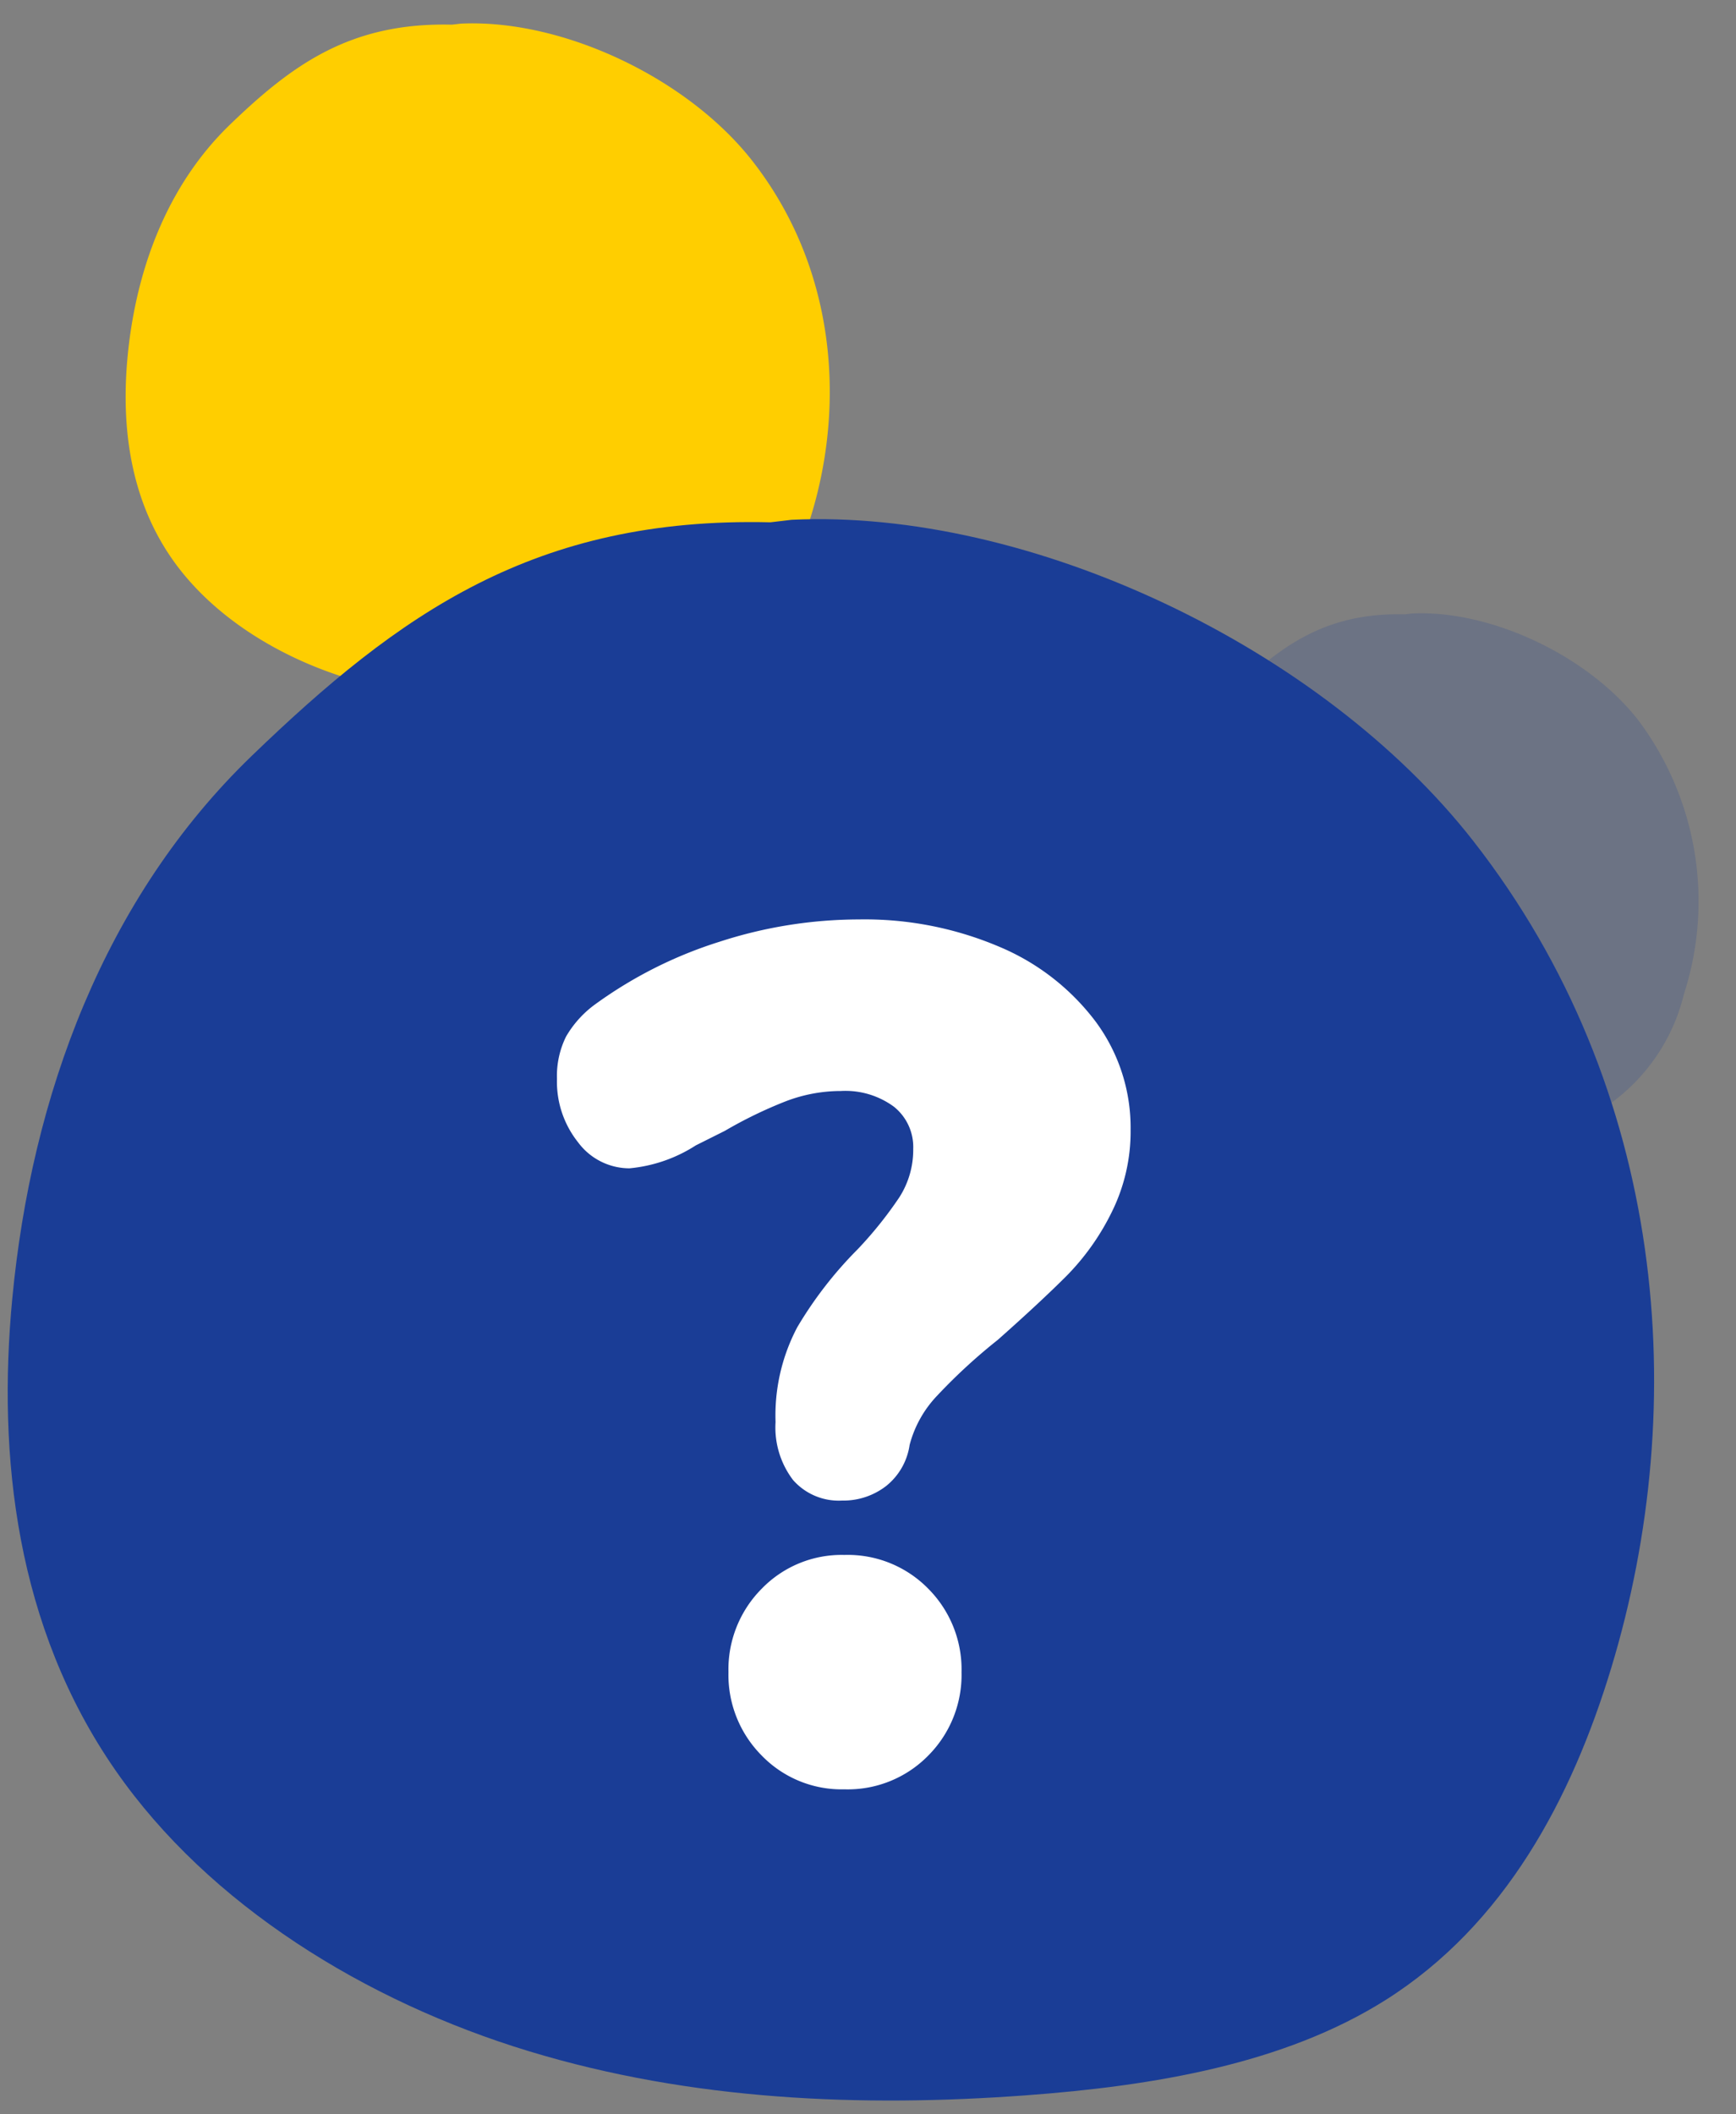 <svg xmlns="http://www.w3.org/2000/svg" xmlns:xlink="http://www.w3.org/1999/xlink" width="115" height="140" viewBox="0 0 115 140"><rect x="0" y="0" width="115" height="140" fill="#808080" stroke="none"/><defs><clipPath id="clip-path"><rect id="Rectangle_244" data-name="Rectangle 244" width="115" height="140" transform="translate(918 560)" fill="#fff" stroke="#707070" stroke-width="1"></rect></clipPath></defs><g id="Mask_Group_4" data-name="Mask Group 4" transform="translate(-918 -560)" clip-path="url(#clip-path)"><g id="Group_363" data-name="Group 363"><path id="Path_676" data-name="Path 676" d="M3.043,25.8a29.917,29.917,0,0,0,7.73,7.754,17.293,17.293,0,0,0,7.405,3.484,12.554,12.554,0,0,0,8.487-2.4A19.987,19.987,0,0,0,36.02,18.782c.19-5.4-2.778-11.867-6.938-15.034l-.392-.257C24.8.065,21.144-.215,16.663.1a18.752,18.752,0,0,0-11.7,5.756A15.314,15.314,0,0,0,.051,15.241,17.142,17.142,0,0,0,3.043,25.8" transform="translate(986.854 616.445) rotate(-40)" fill="#1a3d96" opacity="0.197"></path><path id="Path_677" data-name="Path 677" d="M3.043,25.8a29.917,29.917,0,0,0,7.73,7.754,17.293,17.293,0,0,0,7.405,3.484,12.554,12.554,0,0,0,8.487-2.4A19.987,19.987,0,0,0,36.02,18.782c.19-5.4-2.778-11.867-6.938-15.034l-.392-.257C24.8.065,21.144-.215,16.663.1a18.752,18.752,0,0,0-11.7,5.756A15.314,15.314,0,0,0,.051,15.241,17.142,17.142,0,0,0,3.043,25.8" transform="translate(977.289 657.445) rotate(-40)" fill="#1a3d96" opacity="0.197"></path><path id="Path_678" data-name="Path 678" d="M3.924,33.265a38.579,38.579,0,0,0,9.968,10c2.973,2.145,6.2,4.035,9.549,4.493,3.971.543,7.718-.984,10.944-3.089C40.936,40.4,46.138,33.108,46.449,24.22c.244-6.964-3.582-15.3-8.947-19.387L37,4.5C31.983.084,27.266-.277,21.487.123S10.525,3.479,6.4,7.546C3.227,10.678.517,14.715.066,19.654c-.422,4.613,1.217,9.561,3.858,13.612" transform="translate(916.697 581.969) rotate(-40)" fill="#ffce00"></path><g id="Group_362" data-name="Group 362" transform="translate(738.697 274)"><path id="Path_614" data-name="Path 614" d="M9.175,77.784c6.172,9.472,14.527,17.044,23.309,23.381,6.952,5.015,14.489,9.434,22.329,10.506,9.285,1.269,18.047-2.3,25.592-7.224,15.318-9.99,27.48-27.03,28.208-47.814.571-16.285-8.377-35.783-20.92-45.332l-1.183-.776C74.786.2,63.756-.647,50.243.287S24.612,8.136,14.971,17.644C7.545,24.968,1.208,34.408.154,45.956-.832,56.742,3,68.312,9.175,77.784" transform="translate(157.303 368.129) rotate(-40)" fill="#1a3d96"></path><path id="Path_675" data-name="Path 675" d="M18.72-18.64A4.028,4.028,0,0,1,15.48-20a5.744,5.744,0,0,1-1.16-3.84,12.5,12.5,0,0,1,1.44-6.28,26.267,26.267,0,0,1,4-5.16,26.188,26.188,0,0,0,2.76-3.44,5.821,5.821,0,0,0,.92-3.2,3.42,3.42,0,0,0-1.28-2.8,5.429,5.429,0,0,0-3.52-1.04,10.228,10.228,0,0,0-3.64.68,28.877,28.877,0,0,0-4.04,1.96l-1.92.96a9.771,9.771,0,0,1-4.4,1.52,4.242,4.242,0,0,1-3.4-1.72,6.438,6.438,0,0,1-1.4-4.2,5.881,5.881,0,0,1,.6-2.8A6.935,6.935,0,0,1,2.4-51.52a28.52,28.52,0,0,1,8.2-4.12,30.012,30.012,0,0,1,9.24-1.48,22.774,22.774,0,0,1,9.28,1.8,15.477,15.477,0,0,1,6.4,4.96,11.794,11.794,0,0,1,2.32,7.16,11.992,11.992,0,0,1-1.24,5.44,16.144,16.144,0,0,1-3,4.24q-1.76,1.76-4.56,4.24A37.343,37.343,0,0,0,25-25.56a7.464,7.464,0,0,0-1.8,3.24,4.254,4.254,0,0,1-1.56,2.72A4.631,4.631,0,0,1,18.72-18.64ZM18.88.48A7.369,7.369,0,0,1,13.4-1.76a7.572,7.572,0,0,1-2.2-5.52,7.572,7.572,0,0,1,2.2-5.52,7.369,7.369,0,0,1,5.48-2.24,7.465,7.465,0,0,1,5.56,2.24,7.572,7.572,0,0,1,2.2,5.52,7.572,7.572,0,0,1-2.2,5.52A7.465,7.465,0,0,1,18.88.48Z" transform="translate(216.359 404)" fill="#fff"></path></g></g></g></svg>